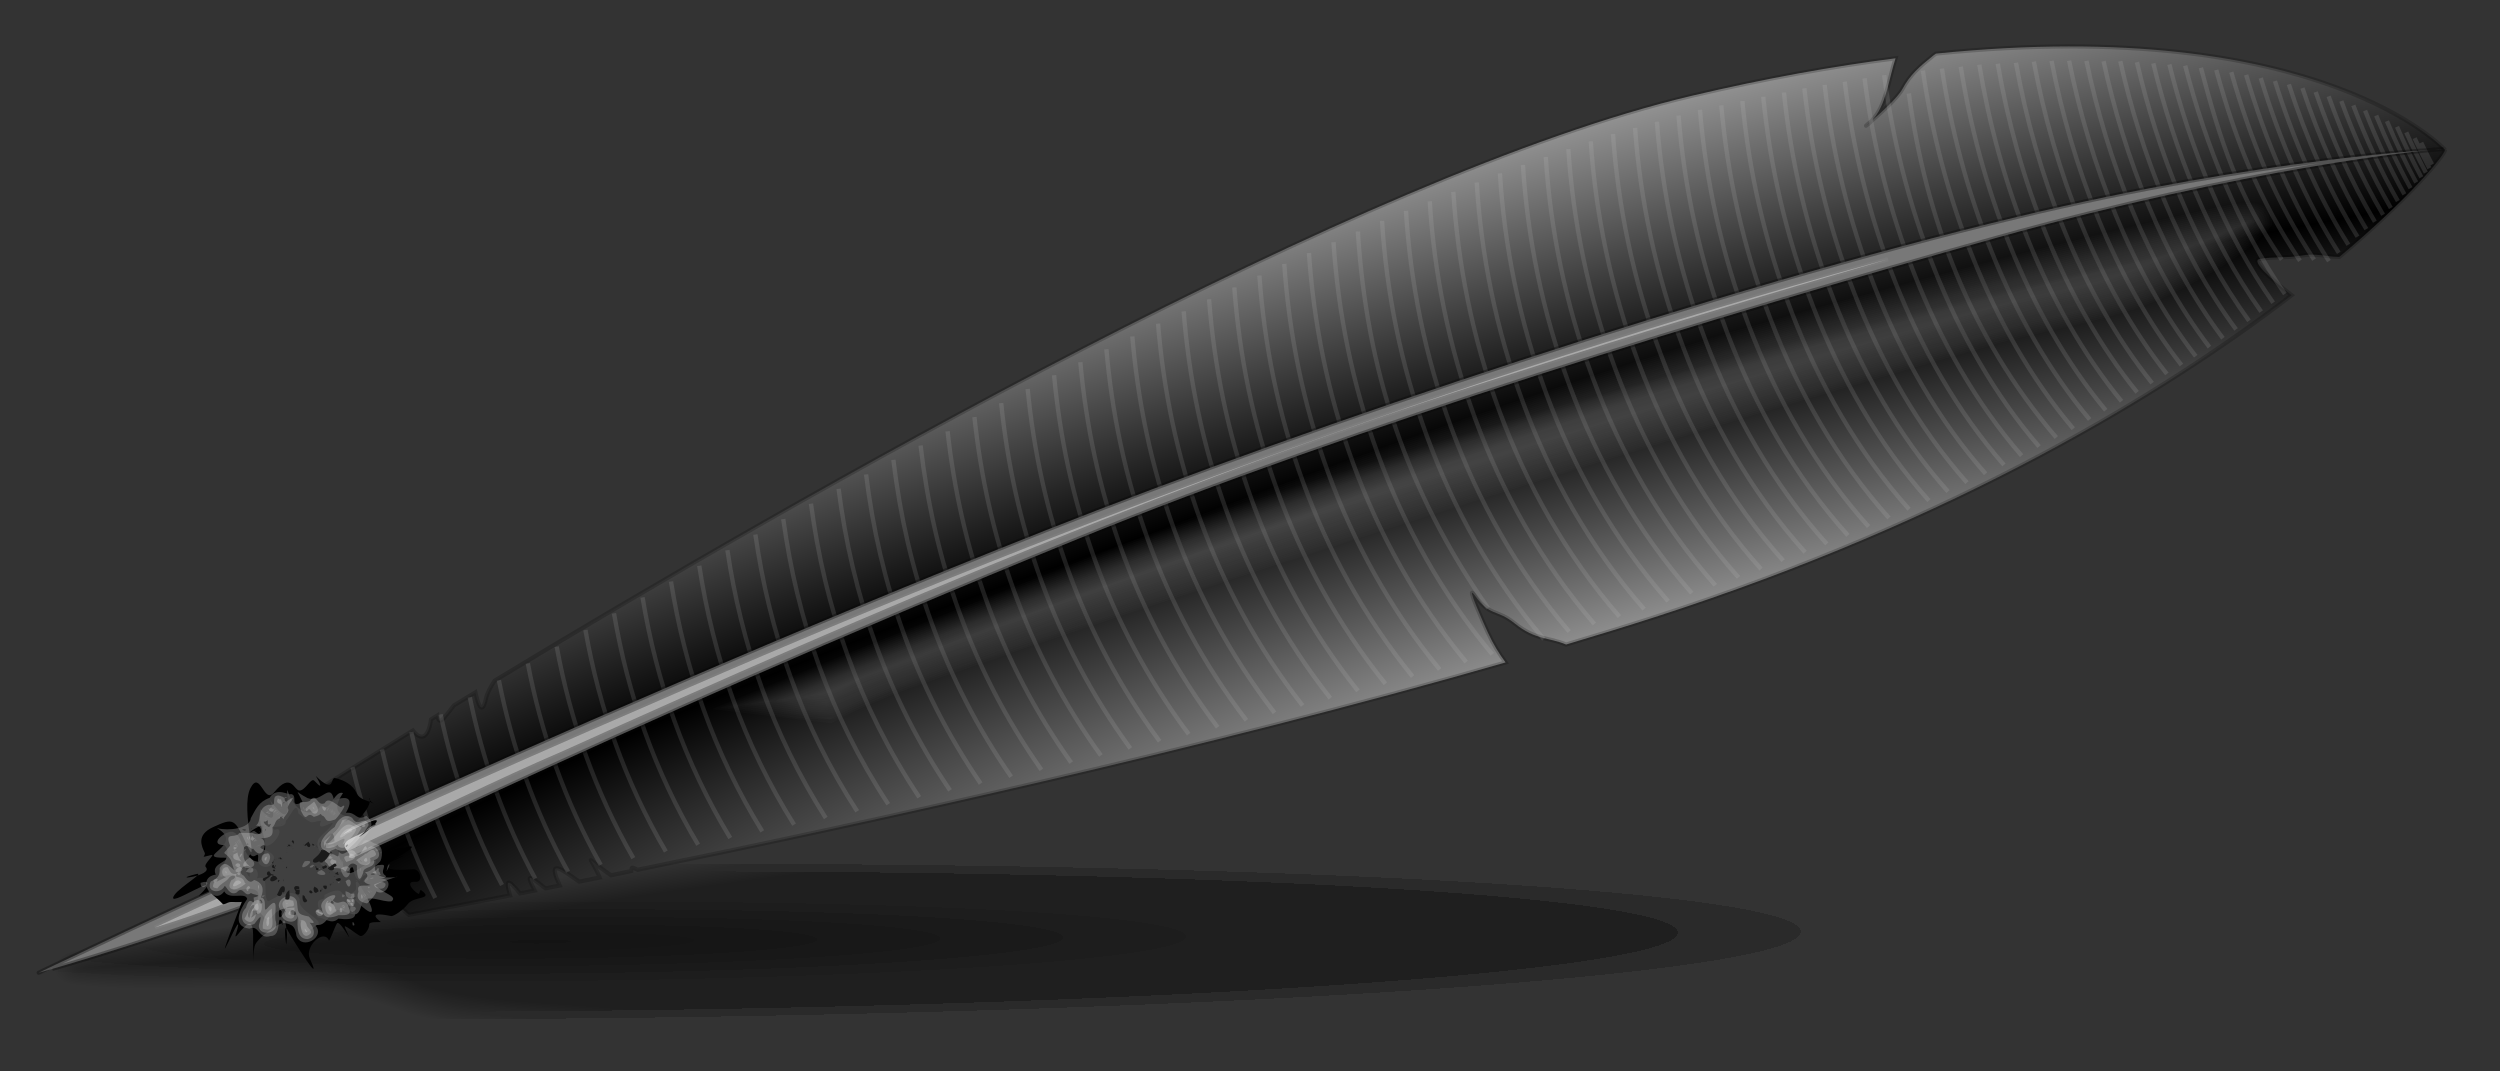 <?xml version="1.0"?>
<svg xmlns:rdf="http://www.w3.org/1999/02/22-rdf-syntax-ns#" xmlns="http://www.w3.org/2000/svg" xmlns:cc="http://web.resource.org/cc/" xmlns:xlink="http://www.w3.org/1999/xlink" xmlns:dc="http://purl.org/dc/elements/1.1/" xmlns:svg="http://www.w3.org/2000/svg" id="svg2" viewBox="0 0 559.96 239.91" version="1.0">
  <rect x="0" y="0" width="559.96" height="239.91" fill="#333333" stroke="none"/>
  <defs id="defs4">
    <radialGradient id="radialGradient37625" gradientUnits="userSpaceOnUse" cy="226.78" cx="195.93" gradientTransform="matrix(1.362 -.017 .002 .13 -71.209 183.25)" r="257.78">
      <stop id="stop37621" offset="0"/>
      <stop id="stop37623" stop-opacity="0" offset="1"/>
    </radialGradient>
    <radialGradient id="radialGradient37664" gradientUnits="userSpaceOnUse" cy="325.51" cx="132.51" gradientTransform="matrix(.244 2.414 -13.19 1.331 4731.5 -538.73)" r="57.111">
      <stop id="stop7938" stop-color="#bebebe" offset="0"/>
      <stop id="stop7944" offset=".5"/>
      <stop id="stop7940" stop-color="#ababab" offset="1"/>
    </radialGradient>
  </defs>
  <g id="g24616" fill-rule="evenodd" fill="url(#radialGradient37625)" transform="matrix(1 0 0 .641 -75.032 76.679)">
    <path id="path24618" opacity=".05" d="m468.05 164.74c-18.52-1.95-37.33-0.27-55.92-1.62-91.19 3.99-180.34 27.17-269.07 47.67-6.81 1.6-13.62 3.18-20.44 4.73 16.2-0.26 33.68-0.18 47.41 9.62 13.3 5.89 28.42 5.57 42.62 7.84 41.74 4.16 83.55 6.52 125.32 9.84 8.81 0.51 17.78 1.13 26.51 1.39-0.16-7.13 8.38-9.81 13.75-6.37 8.2 3.14 16.08 11.16 25.42 8.27 19.76-0.67 39.44-2.45 59.23-2.89 32.82-3.06 65.35-9.3 96.62-19.73 2.77-6.99 9.68-11.99 17.4-11.07 3.49-0.19 6.98-1.03 10.17-2.52-20.29-20.87-49.36-30.07-76.68-37.16-9.01 4.39-21.75 4.51-27.7-4.89-4.75-1.59-9.66-2.5-14.64-3.11zm21.97 16.6c-4.65-2.97-5.38-14.51-1.2-2.72 0.4 0.9 0.8 1.81 1.2 2.72z"/>
    <path id="path24623" opacity=".05" d="m468.1 164.21c-18.48-1.92-37.1-0.27-55.65-1.6-87.48 3.69-172.76 25.2-257.82 44.92-12.17 2.87-24.36 5.69-36.54 8.52 17.35-0.02 36.51-1.21 51.36 9.38 13.39 6.17 28.75 5.75 43.15 8.08 41.04 4.1 82.23 6.42 123.33 9.69 9.57 0.34 20.11 1.71 29.05 1.28-0.31-6.53 7.36-9.53 12.46-6.38 7.78 2.74 14.67 9.87 23.29 8.99 20.6-1.41 41.49-2.7 62.2-3.32 32.78-3.15 65.69-9.26 96.92-19.91 2.76-6.85 9.44-11.86 17.06-10.9 3.43-0.34 9.13-1.09 10.67-3.3-20.48-21.13-49.74-30.33-77.2-37.49-8.67 4.23-21.01 4.71-26.98-4.24-4.39-2.44-10.27-2.91-15.3-3.72zm21.7 16.65c-5.28-4.39-3.98-12.02-0.37-0.85l0.37 0.85z"/>
    <path id="path24628" opacity=".05" d="m468.18 163.68c-18.54-1.91-37.23-0.26-55.77-1.61-87.76 3.73-173.48 25.39-258.86 45.17-13.4 3.15-26.79 6.26-40.19 9.36 18.77 0.25 39.7-2.19 55.83 9.3 13.41 6.2 28.88 5.81 43.33 8.14 41.06 4.1 82.27 6.41 123.39 9.69 9.86 0.62 19.73 1.19 29.6 1.62-0.89-6.09 6.05-9.97 11.07-7.03 8.84 3.04 17.18 11.86 27.07 8.83 19.73-0.66 39.52-2.43 59.33-2.87 32.94-3.21 66.15-9.2 97.34-20.16 2.69-6.69 9.17-11.57 16.61-10.65 4.13-0.23 8.24-1.34 11.95-3.23-20.04-21.45-49.16-30.59-76.67-38.42-5.41 0.08-11.08 4.05-17.05 2.64-5.36-0.25-9.19-4.49-12.65-7.77-4.62-1.48-9.47-2.43-14.33-3.01zm21.41 16.71c-4.6-2.81-4.97-13.87 0 0z"/>
    <path id="path24633" opacity=".05" d="m468.22 163.15c-18.47-1.93-37.09-0.24-55.61-1.61-89.81 3.79-177.61 26.32-265.02 46.57-13.01 3.05-26.02 6.07-39.05 9.03 19.75 0.75 41.93-3.19 59.22 8.57 13.2 6.91 29.04 6.31 43.53 8.72 41.11 4.2 82.39 6.44 123.58 9.77 10.39 0.67 20.78 1.23 31.18 1.73-1.11-5.55 4.8-9.95 9.83-7.34 8.46 2.76 15.89 10.7 25.18 9.5 20.15-1.26 40.65-2.69 60.96-3.18 33.35-3.28 67.19-9.12 98.72-20.47 2.61-6.55 8.81-11.33 16.11-10.45 4.1-0.24 10.09-1.49 12.59-3.89-20.45-22.14-50.4-31.15-78.61-39.23-8.45 4.17-20.64 5.34-26.58-3.57-4.43-2.94-10.72-3.2-16.03-4.15zm21.16 16.76c-3.92-1.2-4.51-12.78 0 0z"/>
    <path id="path24638" opacity=".05" d="m468.3 162.66c-18.44-1.97-37.21-0.28-55.74-1.64-88.3 3.73-174.4 25.52-260.25 45.43-16.1 3.74-32.19 7.59-48.33 11.14 19.73 1.12 41.12-3.13 59.38 6.07 13.6 9.51 31.07 8.5 46.87 11.16 41.38 4.35 83.07 6.54 124.59 9.91 10.45 0.43 21.88 1.77 31.77 1.41-1.21-5.21 4.28-9.63 9.08-7.04 8.53 2.74 16.08 10.86 25.57 9.49 20.53-1.3 41.18-2.61 61.83-3.27 33.17-3.11 66.2-9.42 97.91-20.12 2.43-6.52 8.57-11.68 15.91-10.66 4.84-0.25 9.49-1.71 13.72-4.01-20.66-22.76-51.12-32.08-79.89-40.21-8.23 4.13-20.19 5.39-26.07-3.31-4.12-3.26-11.16-3.32-16.35-4.35zm20.87 16.75c-4.06-1.59-2.65-8.72-0.31-0.7l0.31 0.7z"/>
    <path id="path24643" opacity=".05" d="m468.35 162.13c-18.5-1.96-37.28-0.29-55.84-1.63-86.48 3.6-171.02 24.72-255.09 44.2-19.29 4.5-38.38 9.08-57.706 13.33 18.146 1.14 36.846-1.97 54.606 2.7 10.14 2.52 17.82 10.65 28.69 10.98 48.52 7.46 97.69 8.84 146.54 13.17 12.51 0.85 25.2 1.65 37.64 2.14-1.35-4.52 2.61-9.87 7.5-7.66 9.62 2.86 18.35 12.54 29.01 9.37 20.09-0.71 40.26-2.39 60.38-2.97 33.02-3.17 65.79-9.5 97.28-20.12 2.36-6.5 8.39-11.65 15.64-10.58 4.93-0.32 10.72-1.85 14.31-4.58-20.92-23.07-51.55-32.68-80.8-40.63-8.04 4-19.69 5.34-25.44-3.16-3.7-3.38-9.84-3-14.61-4.31-0.71-0.08-1.41-0.17-2.11-0.25zm20.6 16.8c-3.63-0.65-2.21-7.61-0.28-0.65l0.28 0.65z"/>
    <path id="path24648" opacity=".05" d="m468.42 161.6c-18.56-1.98-37.34-0.28-56.01-1.64-90.67 3.87-179.02 26.68-267.14 47.07-16.27 3.84-32.59 7.55-48.881 11.26 19.531 1.88 40.011-2.18 59.041 3.3 9.5 2.87 17.05 10.34 27.5 10.64 48.53 7.47 97.71 8.85 146.57 13.18 12.75 0.88 25.52 1.57 38.3 2.18-1.48-4.25 1.84-9.94 6.75-7.71 9.07 2.56 17.01 11.48 27.01 9.71 20.1-1.16 40.39-2.62 60.58-3.12 33.83-3.11 67.41-9.53 99.59-20.4 2.24-5.95 7.5-11.32 14.34-10.45 5.63-0.08 11.29-1.94 16.26-4.8-20.03-22.6-49.36-32.47-77.58-40.46-5.84-2.88-11.26 3.17-17.44 2.18-5.46 0.23-10.02-3.53-13.06-7.52-5.1-1.69-10.45-2.78-15.83-3.42zm20.32 16.86c-3.21 0.26-1.8-6.46-0.27-0.62l0.27 0.62z"/>
    <path id="path24653" opacity=".05" d="m468.47 161.07c-18.6-1.95-37.39-0.24-56.01-1.64-89.77 3.84-177.21 26.19-264.38 46.39-17.78 4.49-35.98 7.77-53.567 12.75 21.127 2.56 43.357-2.69 63.817 4.53 8.25 3.86 15.97 9.44 25.51 9.81 48.24 7.33 97.1 8.74 145.64 13.04 12.81 0.66 26.73 2.09 38.85 1.84-1.22-3.67 0.92-9.24 5.6-7.56 9.42 2.54 17.47 11.75 27.78 9.85 20.69-1.2 41.69-2.51 62.47-3.27 33.24-3.19 66.26-9.58 97.9-20.31 2.24-5.81 7.19-11.27 14.03-10.34 6.11-0.17 11.84-2.09 17.03-5.25-20.07-22.89-49.73-33.04-78.25-41.03-6.18-3.05-11.95 3.46-18.51 2.08-5.19 0.02-9.02-4.07-11.96-7.42-5.17-1.74-10.54-2.83-15.95-3.47zm20.06 16.92c-2.73 1.51-1.95-6.62 0 0z"/>
    <path id="path24658" opacity=".05" d="m468.55 160.55c-18.4-1.99-36.99-0.2-55.41-1.66-80.36 3.16-159.15 21.83-237.2 39.82-27.02 6.53-54.06 12.44-80.957 19.05-3.737 1.18 0.78 1.67 2.365 1.71 17.912 1.21 36.132-1.35 53.852 2.05 10.84 1.78 18.52 10.48 29.54 11.43 47.38 7.6 95.45 8.83 143.17 13.14 15.03 1.07 30.06 1.95 45.11 2.6-1.01-3.14-0.46-9.16 4.21-8.03 9.66 2.29 17.59 11.51 28.09 10.12 11.46-1.11 23.25-1.21 34.82-2.25 14.77-0.74 29.49-0.61 44.11-2.98 27.92-3.61 55.53-9.56 82.21-18.61 2.12-5.28 6.36-10.87 12.74-10.22 6.67-0.04 13.18-2.14 18.78-5.68-16.93-19.36-40.95-30.37-65.25-37.53-6.23-1.61-12.66-4.55-18.82-5.11-7.15 3.42-17.45 5.27-22.95-1.9-3.09-4.6-9.96-3.98-14.89-5.47-1.16-0.22-2.34-0.34-3.52-0.48zm19.77 16.93c-2.53 1.33-0.86-3.56 0 0z"/>
    <path id="path24663" opacity=".05" d="m468.6 160.02c-17.7-2.12-35.59 0.02-53.31-1.73-47.64 1.48-94.84 9.11-141.54 18.27-57.64 11.44-114.6 25.99-171.94 38.84-3.136 0.83-6.892 0.95-9.256 3.39 0.721 0.98 2.733 0.92 3.969 1.13 12.067 0.79 24.177 0.13 36.257 0.42 7.62 0.17 15.37 0.36 22.64 2.91 4.74 1.17 8.69 4.08 12.94 6.32 4.6 2.22 9.53 3.74 14.62 4.28 43.29 6.89 87.18 8.05 130.77 12.05 18.62 1.38 37.26 2.55 55.91 3.36-0.34-2.45-1.19-5.65 0.73-7.6 2.31-1.49 5.19 0.31 7.44 1.19 6.56 3.12 12.71 7.7 20.07 8.69 1.87 0.36 3.63-0.43 5.35-0.68 18.36-0.27 36.63-2.73 55-2.46 35.5-2.98 70.82-9.56 104.59-21.06 1.97-3.93 4.26-8.76 9-9.73 4.61-0.61 9.4-0.38 13.82-2.09 3.18-0.96 6.26-2.61 9.15-4.36-8.09-8.94-17.62-16.83-28.19-22.74-17.44-9.89-36.91-15.25-56.01-20.9-5.63 2.34-12.11 4.85-18.17 2.45-2.89-1.14-5.12-3.5-6.72-6.12-5.53-1.95-11.31-3.13-17.12-3.83zm19.51 16.99c-2.12 1.28-0.52-1.38 0 0z"/>
    <path id="path24668" opacity=".05" d="m468.67 159.52c-17.71-2.13-35.6 0.02-53.34-1.73-39.04 1.15-77.83 6.57-116.23 13.43-67.91 12.21-134.7 29.72-202.02 44.69-1.758 0.53-3.941 1.13-5.002 2.68-0.106 1.52 2.156 1.39 3.202 1.7 10.53 0.96 21.14 0.31 31.7 0.5 7.85 0.16 15.83-0.1 23.53 1.61 5.25 1.25 10.4 3.06 14.86 6.16 5.36 3.1 11.37 5.09 17.53 5.79 43.3 6.89 87.21 8.05 130.81 12.05 18.84 1.4 37.69 2.58 56.57 3.39-0.27-2.48-1.44-5.67 0.46-7.73 2.42-1.3 5.1 0.61 7.33 1.51 6.55 3.17 12.79 7.74 20.21 8.5 1.77 0.32 3.43-0.44 5.06-0.72 18.33-0.22 36.58-2.72 54.92-2.45 35.63-2.97 71.07-9.57 104.95-21.09 1.99-4.06 4.42-9.24 9.46-9.82 5.28-0.34 10.74-0.62 15.61-2.86 2.55-1.04 4.98-2.36 7.33-3.82-11.65-13.31-26.56-23.57-42.9-30.3-13.65-5.82-27.98-9.82-42.17-14.07-5.26 2.28-11.15 4.57-16.97 2.92-3.32-1.03-5.77-3.68-7.62-6.48-5.59-1.94-11.41-3.16-17.28-3.86z"/>
    <path id="path24673" opacity=".05" d="m468.72 158.99c-18.43-2.02-37.05-0.21-55.51-1.68-74.39 2.9-147.53 19.11-219.85 35.75-32.79 7.71-65.49 15.32-98.201 22.89-1.926 0.23-5.44 3.07-2.355 4.33 13.736 2.24 27.836 0.42 41.706 1.14 11.64-0.26 23.51 2.34 33.15 8.99 12.3 5.84 26.62 5.65 39.94 7.83 39.74 4.38 79.7 6.22 119.52 9.65 14.59 1.01 29.19 1.82 43.8 2.47-0.18-2.35-2.33-8.13 1.67-8.22 9.92 2.37 18.29 11.96 29.16 10.16 16.32-0.99 32.88-2.25 49.31-2.83 21.02-0.29 41.9-3.96 62.56-7.82 16.9-3.57 34.04-7.66 50.11-13.7 2.02-5.22 6.08-10.71 12.48-9.69 7.3-0.14 14.16-2.95 20.24-6.82-17.07-20.18-41.51-31.82-66.48-39.21-6.56-1.92-13.17-4.27-19.75-5.71-6.83 3.24-16.59 5.96-22.05-1.07-2.84-4.82-9.6-4.19-14.42-5.72-1.67-0.3-3.34-0.56-5.03-0.74z"/>
    <path id="path24678" opacity=".05" d="m468.8 158.47c-18.68-2-37.54-0.34-56.24-1.65-89.02 3.69-175.78 25.74-262.18 45.76-18.9 4.78-38.23 8.3-56.924 13.56-3.514 0.75-2.807 5.34 0.729 5.04 19.985 2.47 40.705-2.05 60.315 3.43 9.24 2.96 16.77 10.03 26.95 10.58 48.94 7.64 98.55 9.01 147.83 13.38 14.08 0.96 28.18 1.75 42.28 2.33-0.29-2.21-2.66-9.65 2.15-7.99 9.88 3.39 19.11 12.73 30.22 9.52 19.81-0.76 39.7-2.42 59.49-2.9 34.15-3.22 68.08-9.78 100.55-20.88 2.04-5.14 5.8-10.95 12.26-9.88 7.66-0.12 14.68-3.11 21.02-7.21-17.96-21.6-44.57-33.51-71.15-41.08-6.9-1.2-14.01-6.85-20.69-2.63-6.53 3.01-15.47 1.75-18.67-5.33-5.75-2.03-11.84-3.34-17.94-4.05z"/>
    <path id="path24683" opacity=".05" d="m468.85 157.94c-18.69-2-37.55-0.28-56.3-1.66-89.34 3.73-176.48 25.91-263.26 46.01-18.41 4.54-37.11 8.25-55.399 13.06-3.333 0.45-4.92 5.39-0.971 6.05 19.33 2.91 39.47-1.34 58.58 2.93 10.61 2.22 18.65 10.84 29.87 11.39 48.96 7.64 98.59 9.01 147.89 13.39 14.29 0.96 28.6 1.77 42.92 2.36 0.17-2.27-2.3-6.8-0.03-8.29 10.41 2.26 19.57 13.14 30.99 9.77 20.12-0.62 40.22-2.42 60.33-2.91 34.28-3.2 68.28-9.82 100.87-20.95 2-4.98 5.58-10.94 11.93-9.78 7.87-0.13 15.28-3.38 21.81-7.63-18.15-21.94-44.83-34.06-71.81-41.68-5.76-1.12-11.77-4.96-17.42-4.04-6.83 3.56-17.34 4.94-21.4-3.3-5.44-2.98-12.38-3.77-18.6-4.72z"/>
    <path id="path24688" opacity=".05" d="m468.93 157.41c-18.72-2.01-37.69-0.27-56.39-1.67-90.71 3.84-179.16 26.55-267.26 46.97-17.19 4.24-34.53 7.58-51.634 12.16-3.839 0.56-5.243 6.29-0.867 7.05 19.901 3.03 40.611-1.65 60.261 3.35 9.81 2.79 17.62 10.4 28.22 10.97 48.98 7.65 98.63 9.03 147.95 13.4 14.52 0.99 29.05 1.69 43.61 2.4 0.2-2.2-2.25-6.82-0.34-8.3 10.5 3.03 19.99 13.18 31.67 9.74 19.78-0.75 39.59-2.43 59.36-2.9 34.4-3.25 68.5-9.86 101.21-21.06 1.94-4.9 5.38-10.8 11.57-9.7 8.21-0.07 15.84-3.63 22.63-8.01-17.16-20.77-41.84-33.22-67.36-40.74-7.29-1.96-14.71-5.19-21.97-6.01-6.57 3.33-16.77 5.84-21.26-1.99-4.63-4.09-12.12-4.2-18.19-5.51l-0.99-0.12-0.22-0.03z"/>
    <path id="path24693" opacity=".05" d="m468.98 156.88c-18.74-1.99-37.69-0.31-56.46-1.65-87.61 3.61-173.13 25.08-258.24 44.82-20.22 5-40.78 9.05-60.851 14.38-4.329 0.69-5.586 7.16-0.791 8 19.402 3 39.802-1.38 59.022 3.01 10.31 2.43 18.27 10.63 29.21 11.27 48.77 7.66 98.2 8.97 147.33 13.36 15.07 1.04 30.14 1.86 45.23 2.5 0.26-2.17-2.37-7.13-0.38-8.21 10.08 3.54 19.77 13.01 31.25 9.62 19.49-0.64 38.81-2.44 58.27-2.8 34.8-3.16 69.44-9.91 102.53-21.22 1.98-4.68 5.02-10.8 11.2-9.6 8.52-0.11 16.4-3.85 23.42-8.43-17.26-21.07-42.23-33.82-68-41.34-7.37-1.91-14.96-5.55-22.35-6-6.37 3.21-16.21 5.76-20.61-1.83-3.57-3.94-10.26-3.79-15.3-5.24-1.49-0.27-2.98-0.48-4.48-0.64z"/>
    <path id="path24698" opacity=".05" d="m469.05 156.39c-18.81-2.06-37.73-0.3-56.55-1.7-91.44 3.85-180.57 26.9-269.42 47.43-16.57 4.15-33.49 7.29-49.896 11.83-4.786 0.85-5.923 8.07-0.686 9 19.502 2.99 39.682-1.39 59.022 3.01 10.06 2.22 17.67 10.3 28.26 11.08 49.43 7.87 99.58 9.2 149.37 13.63 14.96 1.03 29.94 1.82 44.92 2.47 0.27-2.1-2.3-7.2-0.61-8.12 9.97 3.96 19.57 12.73 30.92 9.5 19.43-0.68 38.84-2.46 58.24-2.83 34.96-3.13 69.64-9.96 102.86-21.3 1.93-4.54 4.83-10.69 10.87-9.52 8.82-0.05 16.91-4.14 24.2-8.78-17.16-21.11-41.94-34.12-67.73-41.71-7.76-2.06-15.7-5.66-23.42-6.38-6.33 3.33-16.61 5.87-20.59-2.14-5.14-3.83-13.37-4.32-19.76-5.47z"/>
    <path id="path24703" opacity=".05" d="m469.1 155.86c-18.81-2.04-37.82-0.33-56.62-1.68-89.83 3.73-177.38 26.08-264.65 46.3-18.25 4.55-36.75 8.05-54.859 13-4.904 0.89-6.481 8.39-1.095 9.82 16.994 2.82 34.524 0.01 51.624 1.74 9.06 0.42 16.83 4.64 24.5 9.02 14.1 5.71 29.77 5.62 44.66 7.92 41.17 4.07 82.49 6.44 123.73 9.7 12.77 0.81 25.55 1.49 38.33 2 0.49-1.7-2.84-8.24-0.41-7.77 9.45 4.17 19.12 12.27 30.11 9.15 19.78-0.79 39.45-2.41 59.24-2.91 34.71-3.27 69.2-9.99 102.2-21.35 1.96-4.36 4.51-10.62 10.51-9.39 9.14-0.08 17.46-4.37 24.98-9.2-16.8-20.8-40.95-34.05-66.3-41.65-8.47-2.4-17.2-6.15-25.7-7.1-5.93 2.83-15.18 6-19.56-1.02-3.49-4.64-10.69-4.4-16.11-5.93-1.52-0.27-3.05-0.49-4.58-0.65z"/>
    <path id="path24708" opacity=".05" d="m469.18 155.33c-18.88-2.06-37.85-0.28-56.71-1.68-87.71 3.63-173.32 25.08-258.56 44.86-20.33 5.06-41.02 9.07-61.183 14.49-5.317 1.09-6.936 9.28-1.018 10.78 15.501 2.74 31.431 0.36 47.151 1.48 10.08-0.13 19.66 3.53 28.02 8.85 13.99 6.17 29.79 5.92 44.71 8.29 41.17 4.16 82.51 6.45 123.76 9.75 13.34 0.9 26.62 1.47 39.98 2.1 0.6-1.68-3.38-9.28 0.2-7.24 8.97 4.42 18.6 11.59 29.1 8.56 19.39-0.68 38.74-2.46 58.05-2.82 35.2-3.18 70.16-10.05 103.55-21.52 2.06-4.21 4.22-10.56 10.19-9.31 9.45-0.06 17.98-4.63 25.77-9.59-16.35-20.21-39.44-33.69-64.08-41.32-9.52-2.79-19.2-6.86-28.79-8.12-5.99 3-15.78 6.15-19.61-1.6-5.15-4.26-13.88-4.75-20.53-5.96z"/>
    <path id="path24713" opacity=".05" d="m469.22 154.8c-18.85-2.01-37.88-0.34-56.77-1.66-86.09 3.51-170.17 24.31-253.78 43.7-21.99 5.45-44.32 9.86-66.156 15.68-5.836 1.27-7.264 10.18-0.945 11.77 15.861 2.82 32.231 0.26 48.241 1.55 9.75-0.02 18.8 3.67 26.88 8.75 14.02 6.22 29.89 5.96 44.85 8.34 40.12 4.07 80.32 6.26 120.5 9.51 14.63 0.98 29.28 1.7 43.93 2.38-0.86-4.18-2.9-10.19 2.74-5.6 7.82 4.31 16.74 9.56 25.97 6.87 19.7-0.76 39.31-2.41 59.04-2.89 34.96-3.3 69.66-10.06 102.86-21.53 2.05-3.94 4-10.52 9.85-9.21 9.74-0.08 18.55-4.87 26.56-10.01-16.3-20.26-39.14-33.88-63.76-41.63-9.91-2.96-20.03-7.07-29.96-8.51-5.74 2.93-15.4 6.25-19.11-1.3-5.04-4.41-13.1-4.71-19.73-6.06l-0.99-0.12-0.22-0.03z"/>
  </g>
  <g id="g37627" transform="matrix(.985 -.174 .174 .985 -122.98 25.488)">
    <path id="path2761" d="m658.84 124.59s-21.81-34.706-108.52-41.06c-0.2 0.101-0.38 0.17-0.58 0.279-3.81 2.083-5.98 3.446-8.17 6.194-1.46 1.834-5.78 4.496-8.04 5.837 3.74-2.699 5.23-8.146 7.7-12.852-13.86-0.662-29.24-0.643-46.32 0.327-75.96 4.317-212.83 53.665-286.85 82.345-1.14 1.25-2.14 2.48-2.61 3.61-1.52 3.72-1.95 0.99-2.08-1.78-1.74 0.68-3.59 1.39-5.25 2.04-0.84 0.82-1.75 1.57-2.62 2.33-1.1 0.97-1.46 0.5-1.42-0.76-0.57 0.23-0.99 0.41-1.55 0.63-1.24 3.8-2.94 4.58-4.43 1.73-19.06 7.56-30.99 12.56-30.99 12.56l22.93 27.93s9.22-0.09 23.06-0.34c-0.32-3-0.22-4.51 2.28-0.05 1.32-0.02 1.93-0.03 3.34-0.06-1.01-3.46-1.27-4.34 2.47-0.06 1.02-0.02 2.18-0.05 3.25-0.07-0.06-0.24-0.08-0.41-0.15-0.67-1.69-6.5 2.24-1.62 4.61 0.57 1.59-0.03 2.98-0.07 4.65-0.11-0.36-1.96-1.4-4.34-1.24-4.16 0.59 0.68 2.08 2.42 3.84 4.1 1.47-0.04 3.09-0.1 4.62-0.14 0.1-0.49 0.24-0.83 0.57-0.63 0.31 0.18 0.61 0.4 0.9 0.6 50.9-1.36 130.44-4.55 199.46-11.91-1.07-2.17-2-4.45-2.77-7.41-0.49-1.9-3.03-11.9-1.43-8.61 2.66 5.49 4.21 3.74 7.74 7.77 3.97 4.55 6.92 4.34 10.51 6.66 7.02-0.82 13.95-1.66 20.64-2.59 70.42-9.74 121.26-29.69 152.96-46.18-3.82-4.23-7.8-9.21-5.63-9.23 3.08-0.03 6.12 0.9 9.2 0.87 3.53-0.03 5.48 1.25 8.44 1.78 18.12-10.48 27.26-18.45 27.48-19.49zm-125.36-28.704c-0.28 0.195-0.56 0.383-0.86 0.547-1.15 0.624-0.38 0.186 0.86-0.547z" stroke-opacity=".198" fill-rule="evenodd" stroke="#000" stroke-width=".937px" fill="url(#radialGradient37664)"/>
    <path id="path6827" d="m158.9 184.78c0.02 0.18 0.03 0.36 0.04 0.54m7.2-3.33c0.31 4.65 0.83 9.25 1.56 13.82m5.66-16.57c0.56 9.73 2.03 19.27 4.54 28.73m2.64-31.51c0.6 11.81 2.51 23.36 5.97 34.81m1.19-37.56c0.54 12.7 2.59 25.12 6.44 37.43m0.7-40.15c0.47 13.59 2.65 26.87 6.9 40.02m0.2-42.67c0.4 14.45 2.71 28.57 7.37 42.55m-0.29-45.16c0.31 15.25 2.75 30.16 7.8 44.93m-0.76-47.51c0.23 16.04 2.78 31.73 8.23 47.26m-1.21-49.83c0.13 16.84 2.79 33.31 8.66 49.62m-1.68-52.18c0.02 17.62 2.79 34.89 9.11 51.98m-2.16-54.53c-0.1 18.4 2.78 36.45 9.54 54.29m-2.62-56.7c-0.21 19.12 2.78 37.91 9.96 56.47m-3.07-58.86c-0.33 19.83 2.76 39.37 10.39 58.64m-3.54-61.02c-0.46 20.53 2.74 40.81 10.82 60.79m-4.01-63.13c-0.58 21.22 2.71 42.24 11.26 62.9m-4.48-65.26c-0.71 21.9 2.67 43.65 11.67 64.99m-4.92-67.31c-0.86 22.53 2.6 44.98 12.05 66.97m-5.34-69.28c-1 23.16 2.54 46.33 12.44 68.95m-5.77-71.15c-1.14 23.74 2.48 47.6 12.83 70.83m-6.21-72.94c-1.26 24.29 2.44 48.82 13.23 72.62m-6.64-74.77c-1.4 24.86 2.38 50.07 13.63 74.46m-7.07-76.56c-1.54 25.39 2.31 51.27 14.01 76.22m-7.5-78.31c-1.68 25.88 2.23 52.41 14.35 77.88m-7.88-79.97c-1.82 26.38 2.15 53.56 14.7 79.55m-8.26-81.59c-1.97 26.85 2.05 54.68 15.04 81.18m-8.65-83.25c-2.12 27.32 1.96 55.81 15.38 82.82m-9.02-84.84c-2.27 27.76 1.85 56.92 15.71 84.4m-9.41-86.24c-2.39 28.16 1.79 57.93 16.07 85.85m-9.82-87.69c-2.51 28.55 1.73 58.94 16.42 87.27m-10.2-89.09c-2.64 28.88 1.64 59.84 16.7 88.54m-10.53-90.36c-2.76 29.22 1.56 60.77 17 89.84m-10.87-91.55c-2.87 29.52 1.49 61.62 17.28 91.02m-11.21-92.7c-2.97 29.8 1.43 62.46 17.58 92.16m-11.55-93.78c-3.07 30.07 1.37 63.27 17.88 93.28m-11.89-94.92c-3.18 30.34 1.31 64.1 18.17 94.39m-12.23-95.99c-3.28 30.6 1.25 64.91 18.47 95.48m-12.6-96.92c-3.34 30.78 1.24 65.57 18.75 96.33m-12.92-97.77c-3.4 30.94 1.2 66.16 18.97 97.08m-13.18-98.48c-3.47 31.07 0.56 58.86 14.05 88.13m-8.31-89.535c-3.54 31.225 1.13 67.315 19.38 98.525m-13.71-99.81c-3.57 31.33 1.14 67.82 19.61 99.14m-13.99-100.32c-3.59 31.418 1.16 68.258 19.84 99.638m-14.27-100.78c-3.6 31.505 1.2 68.695 20.08 100.12m-14.56-101.29c-3.62 31.588 1.22 69.128 20.3 100.61m-14.83-101.72c-3.63 31.622 1.24 69.432 20.44 100.91m-15.04-101.86c-3.6 31.602 1.31 69.592 20.56 101m-15.21-101.87c-3.56 31.584 1.39 69.734 20.71 101.05m-15.42-101.91c-3.51 31.553 1.49 69.853 20.84 101.08m-15.6-101.91c-3.45 31.484 1.57 69.864 20.9 100.95m-15.71-101.71c-3.39 31.379 1.65 69.769 20.91 100.7m-15.81-101.19c-3.26 31.242 1.83 69.522 20.97 100.2m-15.91-100.7c-3.15 31.105 1.99 69.265 21.02 99.705m-16.01-100.22c-3.04 30.955 2.13 68.965 21 99.155m-16.05-99.596c-2.91 30.756 2.28 68.556 20.94 98.466m-16.07-98.611c-2.72 30.521 2.51 67.961 20.91 97.501m-16.09-97.643c-2.54 30.283 2.73 67.343 20.87 96.513m-16.1-96.638c-2.36 30.038 2.95 66.708 20.8 95.498m-16.07-95.63c-2.19 29.75 3.12 65.97 20.64 94.38m-15.97-94.516c-2.02 29.466 3.3 65.256 20.49 93.286m-15.89-93.239c-1.82 29.159 3.51 64.409 20.35 92.009m-15.79-91.942c-1.64 28.832 3.71 63.542 20.18 90.712m-15.68-90.675c-1.45 28.475 3.88 62.575 19.93 89.315m-15.48-89.244c-1.27 28.114 4.04 61.624 19.69 87.924m-14.97-82.93c-1.08 27.73 3.89 55.78 19.12 81.61m-15.12-86.111c-0.88 27.321 4.41 59.481 19.21 84.821m-14.94-84.512c-0.68 26.872 4.58 58.292 18.91 83.122m-14.68-82.806c-0.5 26.406 4.72 57.076 18.58 81.396m-14.42-81.11c-0.32 25.96 4.85 55.91 18.27 79.74m-14.16-79.241c-0.14 25.451 5 54.591 17.94 77.871m-13.89-77.38c0.04 24.91 5.11 53.21 17.56 75.94m-13.57-75.492c0.21 24.372 5.21 51.852 17.17 74.042m-13.23-73.524c0.36 23.824 5.29 50.484 16.79 72.134m-12.92-71.493c0.53 23.243 5.39 49.043 16.41 70.103m-12.59-69.379c0.69 22.599 5.46 47.469 15.97 67.909m-12.21-67.164c0.83 21.954 5.51 45.904 15.53 65.734m-11.84-65.101c0.96 21.321 5.54 44.421 15.08 63.661m-11.45-62.784c1.1 20.634 5.57 42.794 14.64 61.384m-11.07-60.486c1.22 19.866 5.57 41.026 14.11 58.936m-10.61-58.072c1.32 19.122 5.54 39.332 13.6 56.572m-10.16-55.691c1.41 18.371 5.49 37.651 13.08 54.221m-9.7-53.136c1.5 17.566 3.24 29.596 10.35 45.446m-7.05-44.364c1.58 16.754 4.37 30.184 11.03 45.324m-7.8-44.268c1.64 15.968 4.73 30.138 10.95 44.568m-7.78-43.38c1.69 15.14 5.21 30.58 11 44.29m-7.9-43.03c1.72 14.24 5.06 28.67 10.4 41.58m-7.39-40.36c1.73 13.34 4.9 26.79 9.81 38.94m-6.87-37.67c1.73 12.43 4.71 24.9 9.2 36.26m-6.35-34.91c1.72 11.52 4.52 23.02 8.6 33.58m-5.83-32.2c1.69 10.6 4.3 21.14 7.99 30.9m-5.3-29.44c1.64 9.69 4.07 19.28 7.39 28.23m-4.78-26.69c1.57 8.75 3.8 17.38 6.75 25.5m-4.28-24.08c1.49 7.82 3.5 15.52 6.1 22.81m-3.7-21.21c1.38 6.84 3.17 13.57 5.4 20m-3.15-18.47c1.27 5.92 2.84 11.74 4.75 17.34m-2.59-15.69c1.12 4.99 2.47 9.9 4.06 14.65m-2.06-13.01c0.97 4.1 2.11 8.15 3.4 12.08m-1.58-10.49c0.81 3.26 1.73 6.48 2.75 9.63m-1.13-8.02c0.64 2.42 1.33 4.82 2.08 7.18m-0.81-5.94c0.48 1.76 0.99 3.51 1.54 5.24" stroke-opacity=".147" stroke="#c9c9c9" stroke-width=".97" fill="none"/>
    <path id="path2763" d="m658.48 124.37s-39.41-5.17-96.53-1.68c-68.93 4.21-162.36 18.14-226.68 31.31-117.62 24.08-239.12 58.3-239.12 58.3-0.004 0 17.25-1.55 45.64-6.21 17.7-2.9 83.8-23.88 200.56-48.99 65.03-13.98 150.96-24.43 214.37-30.61 57.15-5.57 98.67-2.78 101.76-2.12z" stroke-opacity=".328" fill-rule="evenodd" stroke="#040404" stroke-width=".937px" fill="#787878"/>
    <path id="path18702" opacity=".364" d="m528.25 127.31c-96.5 9.17-192.12 26.58-286.31 49.53-39.62 9.39-79.05 19.51-118.38 30.01 33.04-4.06 64.55-15.42 96.85-23.02 74.35-18.95 149.22-36.56 225.4-46.4 28.59-3.95 57.23-7.33 85.95-10.42l-3.51 0.3z" stroke-opacity=".237" fill-rule="evenodd" stroke="#b0b0b0" stroke-width=".937px" fill="#fff"/>
    <path id="path2765" d="m176.77 188.3c-1.02-1.23-3.04-1.33-3.56-3.34-0.47-1.81-2.17-3.25-4.13-4.04-1.05-0.42-0.61 3.74-4.16-1.2 0 0 1.73 4.41-0.51 0.99-0.6-0.92-2.29 1.78-3.64 1.58-1.24-0.18-1.09-4.58-5.71-0.57-2.71 2.36-2.14-5.69-5.04-1.85-3.16 4.18-1.1 19.48-3.04 12.2-1.65-6.19-1.77-6.37-6.71-5.08-4.11 1.07-3.24 3.82-2.85 5.29 0.23 0.9-1.63 1 1.36 0.79 1.12-0.08-2.16 1.7-1.68 2.42 1.52 2.31-9.09 1.67-2.38 1.19 2.29-0.16-4.08 2.23-5.57 3.73-3.36 3.38 13.26-4.37 5.3 1.18-0.17 0.12 7.76-2.02 2.52-0.66-0.32 0.08 1.2 1.5 2.42 3.35 0.21 0.33 1-0.07 1.51-0.1 0.62-0.05 2.14 0.45 2.8 0.4-13.38 22.4 2.31-2.66-2.73 7.26-0.2 1.13 4.96-5.55 3.95 0.39-1.83 10.72-1.03 4.63-0.1 2.59 0.87-1.93 8.5-5.11 6.79-3.48-0.08 0.08 1.21-3.28 0.84 1.77-0.05 0.8-0.35 1.61-0.52 2.42-0.28 1.24 0.09-5.57 0.81-2.78 0.26 0.99 5.79 14.85 3.75 6.99-0.74-2.84 4.17-6.11 4.92-3.27 0.09 0.38 2.21-3.47 2.54-3.5 1.02-0.11 3.01 7.1 1.5 1.31-0.29-1.11 1.95 1.58 2.93 2.37 0.73 0.59 2.47-1.2 2.53-2.08 0.05-0.68 1.8-0.21 2.66-0.12 0.1 0.01-3.38-3.27 2.45-0.93 0.65 0.26 3.15-0.99 4.12-1.92 1.83-1.74 6.11 0.12 3.55-2.63-0.19-0.2-0.39 0.48-0.59 0.72-0.27 0.34-3.26-3.51-0.33-2.76 1.86 0.48 1.54-2.7 0.03-2.85-14.47-1.44 4.01-4.74-3.42-2.81-5.24 1.37 8.28-2.76 2.46-2.34-0.65 0.04-1.29-0.24-1.94-0.07-1.22 0.32-2.54 0.53-3.74 0.41-0.26-0.03 1.45-1.23-1.65-0.43-0.12 0.03 0.05-0.29-0.07-0.26-4.13 1.07-6.19 3.44-4.32 1.12 0.31-0.38-1.3-0.5-1-0.88 0.85-1.04-2.73-2.98 1.62-4.12 6.72-1.74 7.1-3.4 2.53-0.65-5.26 3.16 9.41-4.16 0.3-1.79-8.64 2.25-4.18 1.99 0.82-2.77 3.24-3.09-0.08-3.83 2.38-1.19z" fill-rule="evenodd"/>
    <path id="path14762" opacity=".28" d="m175.72 201.11c0.44-0.26 1.84-3.5-0.41-4.19-2.84-2.29-1.77-0.33-4.49 0.26 1.41-1.89 6.47-3.6 3.69-6.71-2.55 0.89-1.93-1.3-4.39-1.47 2.15-2.5 1.51-3.91-2.13-3.19-0.06-4.4-2.86 0.14-5.72-1.52-2.72-2.07-2.13-2.73-1.28 0.66-3.44 1.03-0.49-1.77-2.33-2.24-0.17 0.49-2.77-2.3-4.77 0.02-2.63 0.44-3.54 2.04-4.94 3.74-0.58 2.3-5.47 2-7.84 0.9 5.92 4.94-7.15 5.63 0.96 6.89-0.16 1.05-3.74 0.77-3.05 3.31-4.73-0.14-1.81 7.01 1.21 4.02 0.78 2.23 4.66 0.84 4.77 2.57-2.03 2.05-4.56 5.42-0.67 6.63 2.37-0.64 1.56 2.89 4.39 2.44 2.67 0.62 2.06-5.37 3.24-2.42 2.08 0.73 2.53 1.17 2.47 3.42 0.72 3.56 6.43 1.27 4.58-1.51 3.18-0.48-3.8-3.94-2.43-6.47-0.95-3.39-5.8-1.04-7.1-0.74-1.04-1.66 1.69-6.02-1.56-5.5 1.37-1.9-1.12-3.92-1.53-0.57-1.43-1.95 0.64-4.78 1.02-5.02 0.75 1.64 2.26-1.06 1.46 1.66-0.13 1.9 3.2 2.81 3.66-0.21-0.33-1.78-4.27-2.44-1.81-2.98 1.71 1.55 5.99-3.39 3.02-2.92-1.37-1.62 2.62 0.63 2.82-1.57 1.04-0.47 3.26-4.48 3.07-1.1 3.1 3.5 2.21 2.23 4.69 2.5-2.01 3.13 4.6-0.67 1.77 1.73-1.95 1.64-4.19 1.83-3.26 4.86 1.65 1.38-1.82 2.5 0.55 3.6 1.03 1.64 3.74 2.31 5.06 1.94 2.12-2.25 0.25 1.63 2.14 2.64 0.11-0.81 3.89-2.51 5.14-3.46zm-5.66 2.92l-0.15 0.07 0.15-0.07zm6.76-0.56c0.5-1.8 1.7-2.02 0 0zm-2.83-0.59c-0.67-0.12 0.36-0.83 0 0zm-0.37-0.03c-0.91 0.01-2.13 0.22 0 0zm1.47 5.78h0.26-0.26zm-0.43-0.05c0.08 0.03 0.37 0.03 0 0zm-2.2-4.01c-2.81 1.69 0.3-1.96 0 0zm-1.82 0.6c0.06-0.21 0.42 0.45 0 0zm-0.5-0.32c-1.1-0.86-0.11 1.16-1.15 1.78-4.74 2.35-0.45-2.34-6.81-0.35-0.01 1.9-2.1-0.41-1.79 2.79-0.75 0.88-0.87-0.03-0.54 1.91 1.23 0.09 2.63 2.32 4.48 1.07 3.81 1.16 4.46 0.23 3.61-2.37 1.04-0.53 0.6-2.04-0.64-1.35 0.01-0.48 2.83-0.77 1.4 0.16 4.4 6.31 4.07 2.93 1.44-3.64zm-0.15-0.45c-1.01-0.68 0.51 0.87 0 0zm-3.49-9.58c-5.17 1.5 0.79-4.86 0 0zm2.61 12.3c-0.35 0.16 0.16-0.44 0 0zm-0.88-2.29c0.06 0.11 0.08-0.17 0 0zm0.62 2.52c-0.25 0.16 0.12-0.29 0 0zm-0.01 0.1c-0.1 0.55-0.5-0.14 0 0zm-4.48-11.27c-3.37-1.27 0.47-3.32 0 0zm2.8 12c-0.15-0.05 0.06-0.12 0 0zm-0.06 0.01c-0.1 0.06 0.02-0.17 0 0zm-7.02-25.13c-0.19 0.21 0.2-0.1 0 0zm-4.78 5.95c0.21-0.15 0.31 0.49 0 0zm-3.91-0.14c-0.8 2.31-1.29 1.46-2.23 0.51-3.2 0.94 3.09-1.86 2.23-0.51zm-1.14 0.84c0.2 0.19 0.23-0.2 0 0zm-0.82-0.3c-0.39-0.02 0.25 0.21 0 0zm-0.76-0.67c-0.08-0.14 0.44 0.01 0 0zm4.57 18.92c-4.47 6.44 0.47-6.81 0 0zm-6.18-18.67c-1.46-0.77 1.39-0.05 0 0zm4.08 18.67c0.02 0.32-0.2-0.19 0 0zm-5.13-18.62c-0.37-0.24 0.32 0.01 0 0zm-2.47 6.04c-1.42-2.16 0.09-1.2 0 0zm3.08 12.59c-4.82 3.3 0.26-5.71 0 0z" fill="#ccc" fill-rule="evenodd"/>
    <path id="path15779" opacity=".833" d="m178.78 205.14c-5.26-0.24-4.76-2.63-3.9-4.44-2.85-0.4-7.7 4.71-7.4-0.88-1.18-0.94 0.45-5.32-2.79-3.91-2.35-0.25 3.81-4.55 5.87-5.74 1.61-0.23-5.29-0.47-0.31-5.64-1.88-1.05-3.64 4.19-5.3 1.85-1.93 2.34-5.94 1.41-6.87-4.69-0.43 1.43-0.1 9.92-4.03 1.86-0.59-2.42 1.6 8.14-2.62 1.31-1.7 4.11 1.61 8.54-2.37 11.55-3.77-0.74-2.16-6.6-4.74-7.65-1.74-0.45-5.87 2.03-2.21 2.64 1.64 2.73-2.33 4.64-2.1 6.84 7.69-0.84-0.59 3.41 3.24 3.52 4.55 0.15 6.02 1.05 2.35 5.2 2.65-0.31 2 4.19 4.46 1.85 2.72-2.26 5.78-0.79 5.55 2.72 0.37 3.66 1.56 2.19 3.6 1.06 2.95 0.92 3.84-4.34 6.76-1.82 1.86 0.87 2.68 2 4.01-0.81 1.37-2.8 4.61 0.34 6.78 0.33 1.57-0.89-1.53-2.02-2.96-4.04-0.21-0.53 6.43-1.37 4.98-1.11zm-10.06-8.87c-0.01 0.96 1.34-0.9 0 0z" fill="#4d4d4d" fill-rule="evenodd"/>
    <path id="path14744" opacity=".243" d="m171.02 193.22c-0.51 0.18 0.35 0.2 0 0zm-0.44-0.43c-1.08-1.19-4.82 2.96-1.06 0.89l0.98-0.23c0.3-0.06 0.58-0.56 0.08-0.66zm1.69 13.41c-0.49 0.51 0.52 0.3 0 0zm-5.52-5.08c0.54 5.63 4.44-1.8 0 0zm0.49 12.94c0.91 0.59 0-1.8 0 0zm-20.05-18.97c-5.21 2.41 3.19 3.67 0 0zm-1.42 2.99c2.49 1.58 2.12-2.18 0 0zm-10.43 0.71c-0.45 2.65 3.56-0.54 0 0z" fill="#ebebeb" fill-rule="evenodd"/>
    <path id="path14749" opacity=".243" d="m171.82 192.95c-2.18-3.51-4.57 1.27-7.02 2.18 1.11 1.07 5.69-2.12 3.32 0.72 1.32-0.39 3.13-1.69 3.7-2.9zm-7.03 2.28c-0.06-0.03 0 0.11 0 0zm8.07 4.43c-1.68 0.73 0.73 1.65 0 0zm-0.95 3.7c-0.26 0.28 0.32 0.15 0 0zm-4.52 0.72c0.42 3.56 2.2-1.41 0 0zm-4.15-17.42c-0.68-0.94 0.41 1.3 0 0zm4.43 24.45c0.42 0.28 0-0.85 0 0zm-4.42-1.72c-1.31-1.91-0.37 2.46 0 0zm-6.31 4.29c-0.77-1.94-0.39 0.72 0 0zm-3.06-7.02c-0.92-0.05-0.54 0.24 0 0zm0.03 1.83c-1.32 1.17 1.14 0.94 0 0zm-4.87 0.4c-1.04 0.49-0.96 3.2-0.15 1.52 0.09-0.35 0.26-1.45 0.15-1.52zm-1.87-3.33c-2.38 0.28 0.43 3.08 0 0zm-1.12 0.78c-0.99 0.69-1.9 3.4-0.5 1.55 0.11-0.52 0.34-1.03 0.5-1.55zm-1.44-9.64c-3.28 1.5 2.08 1.65 0 0zm-0.87 1.49c0.72 1.32 1.02-1.05 0 0zm0.45 1.85c-0.84-1.28-3.11 1.55-0.71 0.64 0.3-0.18 1.14-0.17 0.71-0.64zm-2.7-2.56c-0.23-1.11-0.32 0.92 0 0zm-3.16 1.15c-0.45 1.75 2.27-0.6 0 0z" fill="#ebebeb" fill-rule="evenodd"/>
    <path id="path14754" opacity=".243" d="m173.71 192.14c-1.65 0.86 0.83 1 0.05 0.09l-0.05-0.09zm-0.66 0.74c-1.43 1.6-2.53 2.93-4.03 3.35-0.67 1.03-2.67-0.25-1.64-0.63-1.57 0.92-4.33 0.78-3-1.26 1.65-1.05 3.76-2.03 4.62-3.82 1.69-0.52 2.64 1.66 4.05 2.36zm-3.06-2.43l-0.01 0.02 0.01-0.02zm5.1 8.43c0.43 1.07-1.24 0.84-1.41 1.08 0.31 2.05-2.47 1.55-2.9 0.1-1.01-0.24 2.01-0.9 2.01-1.36 0.1 0.63 1.9-1.49 2.3 0.18zm-3.5 1.66c0.15-0.41-0.39-0.98 0 0zm3.48-1.64c0.05-0.03-0.03-0.03 0 0zm-0.01 4.27c0.4 0.33 0.06 0.33 0.36 0.88-0.8-0.12-0.19 0.13-0.9-0.5-0.36-0.21 0.19 0.61-0.89-0.35 1.85-0.48 0.83-0.94 1.68-0.63-0.15 0.14-0.22 0.38-0.25 0.6zm1.05 3.04c-0.27 1.75-2.86 0.62-2.55-0.31 1.21-0.15 1.89-0.64 2.55 0.31zm-3.3-1.76c0.71-0.32 1.51 0.21 0 0zm-2.73-13.73c0.03 0.21 0.29-0.29 0 0zm-0.19-0.01c-0.48 0.46 0.57-0.12 0 0zm-0.37-0.02c-0.62 0.23 1.02 0.08 0 0zm-2.38-1.33c1.3-0.47 1.48-0.49 0 0zm-0.02-0.1c1.96-1.04 0.32-0.17 0 0zm-0.07-0.13c0.7-0.6 1.37-0.68 0 0zm3.89 13.45c0.12-0.83 0.68-1.41 0 0zm-3.96-13.6c0.73-0.62 1.56-1.02 0 0zm5.12 17.73c0.79 0.79 1.09 1.29 0 0zm-5.23-17.89c0.81-0.71 1.4-1.03 0 0zm3.46 9.77c0.43 1.25-1.15 1.04-2.02 1.28-1.12-2.16 1.21-0.91 1-1.46 0.15-0.66 0.96 0.33 1.02 0.18zm-3.57-9.92c0.61-0.72 1.18-0.91 0 0zm5.23 18.13c0.84 1.01 0.98 1.27 0 0zm-5.35-18.25c0.44-0.64 1.52-1.46 0 0zm5.19 18.36c0.62 0.46 0.79 1.25 0 0zm-5.33-18.51c0.66-0.86 0.94-1 0 0zm-0.16-0.15c0.62-0.88 0.9-1.03 0 0zm5.39 18.72c0.73 1.15 0.75 1.23 0 0zm-5.58-18.86c0.85-1.1 0.9-1.12 0 0zm-0.13-0.12c0.3-0.79 0.95-1.23 0 0zm5.32 19.22c0.6 0.86 0.87 1.53 0 0zm-5.51-19.34c0.52-0.98 0.89-1.44 0 0zm0.12-0.68c-0.56 1.43-1.06-0.52-0.71-0.49-0.13-0.64 0.66 0.98 0.91 0.13l-0.2 0.36zm5 20.23c0.53 0.58 0.58 1.33 0 0zm-0.32 0.13c0.5 0.74 0.5 1.44 0 0zm-0.15 0.33c0.33 0.42-0.56 1.47-0.17-0.23 0.1-0.04 0.36 0.06 0.17 0.23zm-2.47-7.91c-0.68-1.67-0.31-0.96 0 0zm-0.35 0.15c-0.82-1.72-0.29-0.87 0 0zm-3.72-13.74c0.57 1.21-0.6 2.42-1.39 0.96-0.55-1.42-0.79 0.28-1.19-0.37-0.15-0.69 0.48-0.67 2.21-1.67 0.17 0.34 0.24 0.73 0.37 1.08zm3.08 14.06c-0.71-1.39-0.49-1.17 0 0zm1.46 8.88c-0.87 2.15-2.83-2.1-0.7-1.16 0.88-0.01 0.99 0.2 0.7 1.16zm-1.93-8.64c-0.7-1.29-0.6-1.17 0 0zm-0.45-1.47c-0.01 1.63-2.39 0.25-0.8-0.59 0.04 0.25 0.89 0.54 0.8 0.59zm1.95 7.87c0.16 1.94-0.07 0.83 0 0zm-2.81-8.75c0.46-0.08 0.07 0.48-0.83 0.03 0.69-0.91 0.86-0.1 0.83-0.03zm-1.03-0.4c1.22-0.58 1.34-0.6 0 0zm-2.37-11.44c0.03 0.01 0-0.06 0 0zm-0.12-0.18c-0.23 0.5 0.32 0.1 0 0zm-0.56 0.88c-0.25-0.53-0.29-2.28 0 0zm5.05 22.28c0.36 0.63-1.28-0.68 0 0zm-0.75 0.02c0.79 0.17 1.23 1.1 0 0zm-0.16 0.16c0.83 0.59 1.02 1 0 0zm0.27 0.45c-0.22 0.32 0.1 0.74-0.45 0.64-0.06 0.13-0.45-0.41 0.14-1.04 0.29 0.17 1.21 1.41 0.31 0.4zm-1.26 0.14c0.99-1.08 1.03-1 0 0zm-7.35-24.76c0.84-0.86 1.19-1.09 0 0zm6.35 25.24c-1.85 0.91-1.84-2.79-0.44-3.06-0.72 0.31 1.38 0.75 1.17 2.15 0.63 0.66-0.39 0.63-0.73 0.91zm-6.92-26.32c-0.22 1.74-0.12 0.37-0.43 0.06-0.95-0.31-0.4-1.16-0.34-1.05-0.2-0.32 0.33-0.22 0.32 0.1 0.19-0.18 0.56-0.03 0.45 0.82 0.75-0.74 0.4-0.35 0 0.07zm0.19 1.05c-1.51 0.32-1.3 0.21 0 0zm0.14 0.61c-1.44 0.34-1.34 0.28 0 0zm0.17 0.72c-1.43 0.36-1.34 0.31 0 0zm-1.94 1c1.24-0.52 1.34-0.52 0 0zm-0.06-0.17c0.7-0.48 1.27-0.52 0 0zm-0.31-0.65c0.87-0.53 1.6-0.79 0 0zm-0.17-0.32c0.61-0.51 1.78-1.01 0 0zm-0.2-0.32c0.72-0.63 1.56-1.05 0 0zm-0.06-0.1c0.43-0.68 1.3-0.95 0 0zm-0.21-0.28c-1.38-0.67-0.04-0.06-0.86-0.93 0.61 0.56 0.8-0.75 0.89 0.26 0.6-0.33-0.4 0.69 0.69-0.09l-0.36 0.38-0.36 0.38zm7.26 24.44c-1.12 1.28-2.51-1.19-0.88-1.21 0.46 0.26 0.72 0.73 0.88 1.21zm-7.63-24.34c-0.96-0.47-1.33-1.07 0 0zm-0.15 0.26c-1.86-0.87-0.36-0.57 0 0zm-0.18 0.44c-1.48-0.6-1.09-0.57 0 0zm-0.14 0.33c-1.52-0.48-1.04-0.5 0 0zm-0.09 0.36c-1.46-0.39-1.22-0.36 0 0zm-0.11 0.44c-1.66-0.38-1.08-0.36 0 0zm-0.17 0.92c-1.57-0.25-1.16-0.33 0 0zm-0.14 0.96c-1.45-0.18-1.32-0.2 0 0zm-0.11 1.02c-1.57-0.15-1.26-0.19 0 0zm4.1 19.58c1 0.72 1.24 1 0 0zm0.55 4.16c-1.58 0.63-1.63-2.21-1.09-3.34-0.64-0.18 1.07-0.72 1.07 1.21 0.19 0.86 1.47 1.61 0.02 2.13zm-2.05-8.16c0.22 2.1-0.78 0.66-1.83 1.32 0.56 0.19 2.56 0.09 1.69 0.51 0.36 0.88 0.13-0.22-0.18 1.21-0.01 1.66-2.95 0.41-1.71-1.01-0.43-0.76-1.02-2.18 0.38-2.54 0.55-0.01 1.19 0.29 1.65 0.51zm-4.44-9.96c-0.98-0.23 1.03-1.65 0 0zm-1.29-2.03c1.28-0.37 1.43-0.38 0 0zm-0.37-1.33c0.87-0.38 1.81-0.54 0 0zm-0.34-1.04c1.3-0.48 1.48-0.5 0 0zm-0.03-0.13c0.74-0.5 1.44-0.51 0 0zm-0.04-0.11c0.58-0.55 1.32-0.59 0 0zm-0.09-0.22c-0.74-0.26-0.27-2.05-0.38-0.46 0.9-1.5 0.26 0.45 1.22-0.17l-0.42 0.32-0.42 0.31zm-0.44-0.29c-0.51-0.36 0.01-1.32-0.04-0.53l0.04 0.53zm-0.43 0.04c-0.45-0.5-0.15-1.58 0 0zm-0.96 0.22c-0.34-1.14-0.4-1.71 0 0zm3.43 15.74c-0.55 1.77 0.23 5.87-2.8 4.05 0.23-1.82 1.13-3.36 2.8-4.05zm-4.27-15.52c-0.47-1.62-0.19-1.08 0 0zm-0.18 0.06c-0.59-1.57-0.24-1.14 0 0zm2.31 10.83c-0.21-1.6 0.42-1.29 0 0zm-2.45-10.78c-0.64-1.49-0.41-1.09 0 0zm-0.1 0.06c-0.65-1.08-0.64-1.42 0 0zm-0.15 0.08c-0.74-1.3-0.64-1.2 0 0zm-0.15 0.09c-0.91-1.44-0.45-1.05 0 0zm-0.18 2.72c0.37-1.31 1.38-0.91 0 0zm0.09-2.67c-1.12-0.97-0.29-0.64 0 0zm-0.09 0.1c-2.04-0.91 0.44-0.09 0 0zm-0.16 0.23c-1 0.94-0.89-0.48-0.47-0.04-0.39-0.17-0.7-0.6 0.47 0.04zm3.11 12.68c0.44 0.69-0.21 3.62-1.46 2.48-0.44 1.73-1.74 2.49-2.78 0.81 1.17-1.14 2.56-4.77 4.24-3.29zm-1.23-2.75c0.25-1.44 0.33-1.42 0 0zm-1.95-9.28c-1.86 0.15-0.94-0.2 0 0zm0.01 0.11c-1.7 0.27-1.02 0.05 0 0zm0.09 0.42c-0.29-0.61-0.12 1.55 0.59 2.27-0.44-0.76-2.45-0.56-1.61-2.12 0.29 0.1 0.87-0.37 1.02-0.15zm0 2.81c-0.16 0.47-1.01 0.55-0.89-0.08-0.61 0.22 0.18-0.89 0.82-0.2 0 0.07 0.06 0.23 0.07 0.28zm0.8 5.71c0.05 0.86-1.01-0.26 0.19-0.8 0.68 0.42 0.14 0.59-0.19 0.8zm-0.54-1.31c-2.74 1.5-4.49 0.44-2.77-1.45 1.9-0.44 0.4-1.6-0.7-0.38-0.96 0.71-1.72 0.65-2.74 1.67-1.07-0.38-1.03-0.47-0.57-1.37 1.3-0.27 2.33-0.64 3.74-1.01-1.98 1.05-1.98-2.54-0.04-1.87 0.34 1 0.39 1.81 1.71 1.78-0.96 1.17 1.28 0.32 1.41 2.26 0.03 0.17 0.39 0.25-0.04 0.37z" fill="#ebebeb" fill-rule="evenodd"/>
    <path id="path14757" opacity=".243" d="m174.46 191.94c-0.65-1.44-2.25 0.81-3.14-1.54-1.26-1.43-3.29-0.35-4.22 1.29-1.71 0.78-5.67 3.32-2.75 5.04 0.35 0.34-1.64 1.82-0.35 2.65 0.46 2.03 2.82 0.94 3.68 2.46 0.29 0.27 1.35-2.61 2.82-0.8-0.27 1.15-0.68 4.98 1.1 1.85 0.2-1.55 2.87-0.36 2.9-2.37 2.64-0.13 0.95-4.44-1.15-2.7-0.02-2.5-1.85 2.82-2.79 0.08-1.11-1.4-2.68 1.14-3.53-0.64-0.27 2.23-0.77 0.11-1.78 0.34-1.01-0.98 1.09-0.89 1.26-1.11 0.2 0.5 2.08 1.47 3.38 0.19 1.75-1.02 3.57-2.65 4.78-4.08-0.02-0.22-0.04-0.5-0.21-0.66zm1.06 9.9c-1.28-0.37-1.95 1.28-3.51 1.01 1.64 1.72-2.4 1.43 0.79 3.05-1.55 0.16-3.1-1.07-2.98 0.94-0.95 1.73 0.09 2.45 1.44 2.97 0.54-0.3 2.29-1.57 2.51-2.29 2.09 1.73 4.62-2.15 1.58-2.61-3.09-0.39 1.95 0.45 1.01-0.57-1.34-1.13 1.47-2.54-0.84-2.5zm-1.11 1.67c0.01 0.05 0.05 0.2 0 0zm0.01 0.03c-0.57 0.57-2.43-0.41 0 0zm-5.13-15.97c-0.5 0-2.33-3.12-3.46-1.52-1.9 0.58-1.29-2.92-3.19-1.08-1.86 0.51-2.65-1.34-2.35 1.87 0.94 3.28 1.09-0.04 2.6 1.81 2.04-0.12 1.43-0.8 1.85 0.02 1.11 0.5-0.01 1.89 2.65 1.4 0.23 0.19 4.26-3.7 1.9-2.5zm-2.75 9.14c-0.11 0.08 0.13 0.02 0 0zm1.5 10.37c-2.32 0.23 1.09 2.3 0.75 0.03l-0.75-0.03zm0.38 1.35c-0.64-0.48-0.58 0.85-0.13 0.49 0.14-0.57 0.15-0.61 0.13-0.49zm-0.65 0.59c-0.5-0.13-0.09 1.01 0.45 0.75-0.59-0.73 0.42-0.27-0.45-0.75zm-0.36-0.65c-0.47-0.79-0.75 0.55 0.16 0.51-1.59 0.87 0.93-0.03-0.16-0.51zm-0.5 0.84c-0.87-1.66-1.96 0.25-3.11-1.42 2.85-2.11-3.58-1.03-2.68 1.47-0.25 2.59 2.05 2.34 3.4 2.03 1.92 0.39 3.1 0.53 2.47-1.55l0.05-0.27-0.13-0.26zm-9.29-25.16c-0.4 0.78-0.92-1.15 0.12-0.83-0.65 0.64-1.43-1.24-2.66-0.51-0.7 1.1 0.09 2.07-1.68 1.5-2.9 0.23-2.05 3.5-3.67 4.12 1.5-0.07 1.44 3.1-0.93 1.53 1.12 0.26-3.76-0.94-3.09-0.39-1.46 0.81-3.04-1.04-2.42 2.28-2.3 2.12-1.65 0.61-0.47 2.93 0.38 0.88 0.18 2.43 0.66 2.77-0.88-0.61-1.79-3.1-3.34-1.17-0.24 1.75-0.86 2.15-2.51 2.63-1.56 2.1 1.66 3.28 2.91 1.5 0.35 0.07 0.72 2.52 2.42 1.89 1.77-1.43 1.46 1.69 3.12 0.67 0.21 0.53 2.95 0.96 0.39 1.13-0.11 2.96-0.49-1.41-2.08 1.96-2.13 1.43-1.49 4.64 1.24 3.87 0.9-0.8 2.28-2.29 1.24-0.19-1.86 2.98 3.8 3.87 3.57 0.56-0.29-1.65 2.02-5.91-1.06-3.57-2 1.81 0.42-1.87-1.3-2.37 1.44-2.2 0.43-3.52-0.82-4.12-0.75 0.46-1.27 0.5-2.08-1.33-1.52-0.86 0.4-3.17 1.94-1.5-1.91-2.03-1.19-3.16-0.82-4.76 1.01-0.78 1.59 1.03 1.98 0.64 1.72 3.83 3.98-1.82 1.86-2 2.82 0.45 3.12-0.28 3.21-1.94 0.94-0.57 0.69-1.47 2.01-1.71 0.28-1.18 0.91 1.12 0.83 0.08 2.93-2.55-0.26-1.03 2.67-3.78 0.65-0.9-1.08 0.3-1.24 0.11zm-11.56 9.43c0.07 0.15 0.06-0.01 0 0zm10.58-10.6c0.52 0.69 0.2 0.06 0 0zm6.64 25.4c0.34-1.4 1.27 1.08 0 0zm0.19-0.76c-0.47-0.45 0.35 0.04 0 0zm-6.47-23.15c-0.51 0.37-0.27-0.31 0 0zm5.83 23.8c-1.13 0.21 0.76-0.58 0 0zm-6.29-23.58c-0.01-0.1 0.15 0.04 0 0zm-0.6 2.9c-0.41-0.2 0.25-0.37 0 0zm-0.52 0.23c0.06 0.03 0-0.1 0 0zm-0.04 0.11c0.06 0.03 0-0.11 0 0zm5.38 22.17c-0.21-0.1-0.58-0.37-0.39-0.25 0.27-0.71-1.22-0.28-0.41 0.04-0.09 0.18 1.37 0.85 0.7 0.82 0.08 0.12 0.94-0.3 0.1-0.61zm-5.72-21.98c-0.08 0.2 0.3 0.08 0 0zm-0.12-0.33c-0.12 0.23 0.31 0.08 0 0zm-2.27 1.46c-0.62-0.26-1.51-1.82-0.66-1.31 1.54-0.9-0.47 1.22 1.23 0.65l-0.48 0.57-0.09 0.09zm5.25 21.27c-2.65-0.97-2.14-1.35-2.04-3.73-0.4-2.96-5.72-1.27-3.71 1.61-1.13 2.13 2.96 3.9 3.34 1.33-0.07 1.17-1.62 5.19 1.2 5.72 2.24 0.02 1.97-2.27 1.14-3.55 1.82 0.74 0.45-0.65 0.07-1.38zm-6.29-20.7c0.08-0.56 0.5 0.21 0 0zm-0.09 0.15c-0.32 0.17 0.11-0.23 0 0zm2.27 19.17c1.12-2.29 2.57 1.93 0 0zm-2.71-14.15c-2.64-0.32-0.73 4.39 0.5 1.29 0.21-0.33 0.17-1.48-0.5-1.29zm-2.15-4.28c-0.13 0.11-0.04-0.69 0 0zm-1.73 1.64c-0.29-0.65 0.55-0.09 0 0zm-0.77 0.91c-0.7 0.42 0.77 0.09 0 0zm1.17 12.45c-0.09-2.13 1.45 0.64 0 0z" fill="#fff" fill-rule="evenodd"/>
    <path id="path14769" d="m167 206.27c-0.78 2.64 2.98 1.51 0 0zm0.54 3.5c-1.28 2.58 2.9 0.61 0 0zm-6.92-10.56c-1.7 0.6 0.91 0.77 0 0zm0.23-0.06c-0.64-0.04 0.88 0.97 0 0zm-1.69-1.06c-2.9 2.87 3.71-0.03 0 0zm-10.81 5.94c-0.44 0.9 1.6-0.25 0 0z" fill="#656565" fill-rule="evenodd"/>
    <path id="path14774" d="m166.1 203.92c-0.15 0.51-1.01 0.26 0 0zm0.02 2.96c-0.64 1.31 1.45 0.23 0 0zm-4.01-11.56c-0.19-0.25-1.07-0.71 0 0zm0.43 5.35c-3.38 0.53 2.64 2.32 0 0zm-0.65-0.41c0.01 0.25 1.02-0.3 0 0z" fill="#656565" fill-rule="evenodd"/>
    <path id="path14779" d="m165.35 197.01c-0.74 0.39 0.38 0.45 0.03 0.04l-0.03-0.04zm-0.3 0.33c-0.64 0.73-1.14 1.33-1.82 1.52-0.3 0.47-1.21-0.11-0.74-0.28-0.71 0.41-1.96 0.35-1.36-0.57 0.75-0.48 1.7-0.92 2.09-1.74 0.77-0.23 1.2 0.76 1.83 1.07zm-1.38-1.1l-0.01 0.01 0.01-0.01zm2.31 3.82c0.19 0.48-0.56 0.38-0.64 0.49 0.14 0.93-1.12 0.7-1.31 0.05-0.46-0.11 0.91-0.41 0.91-0.62 0.04 0.28 0.86-0.68 1.04 0.08zm-1.59 0.75c0.07-0.18-0.17-0.44 0 0zm1.58-0.74c0.02-0.02-0.01-0.01 0 0zm-0.01 1.93c0.19 0.15 0.03 0.15 0.17 0.4-0.36-0.06-0.09 0.06-0.41-0.23-0.16-0.09 0.09 0.28-0.4-0.15 0.84-0.22 0.37-0.43 0.76-0.29-0.07 0.06-0.1 0.17-0.12 0.27zm0.48 1.38c-0.12 0.79-1.29 0.28-1.15-0.14 0.54-0.07 0.85-0.29 1.15 0.14zm-1.49-0.8c0.32-0.14 0.68 0.09 0 0zm-1.24-6.22c0.01 0.1 0.13-0.12 0 0zm-0.09 0c-0.21 0.21 0.26-0.05 0 0zm-0.16-0.01c-0.28 0.11 0.46 0.04 0 0zm-1.08-0.6c0.59-0.21 0.67-0.22 0 0zm-0.01-0.04c0.89-0.48 0.15-0.08 0 0zm-0.03-0.06c0.32-0.28 0.62-0.31 0 0zm1.76 6.09c0.05-0.38 0.31-0.64 0 0zm-1.79-6.16c0.33-0.28 0.7-0.46 0 0zm2.32 8.02c0.35 0.36 0.49 0.59 0 0zm-2.37-8.09c0.37-0.33 0.63-0.47 0 0zm1.56 4.42c0.2 0.56-0.52 0.47-0.91 0.58-0.51-0.98 0.55-0.41 0.45-0.66 0.07-0.3 0.44 0.15 0.46 0.08zm-1.61-4.49c0.27-0.33 0.53-0.41 0 0zm2.37 8.21c0.38 0.45 0.44 0.57 0 0zm-2.42-8.26c0.19-0.3 0.68-0.67 0 0zm2.34 8.31c0.29 0.2 0.36 0.56 0 0zm-2.41-8.38c0.3-0.39 0.43-0.45 0 0zm-0.07-0.07c0.28-0.4 0.4-0.47 0 0zm2.44 8.47c0.33 0.52 0.34 0.56 0 0zm-2.53-8.53c0.39-0.5 0.41-0.51 0 0zm-0.06-0.06c0.14-0.36 0.44-0.55 0 0zm2.41 8.7c0.27 0.39 0.4 0.69 0 0zm-2.49-8.75c0.23-0.45 0.4-0.65 0 0zm0.05-0.31c-0.25 0.65-0.48-0.23-0.32-0.22-0.06-0.29 0.3 0.44 0.41 0.06l-0.09 0.16zm2.27 9.15c0.23 0.27 0.26 0.61 0 0zm-0.15 0.06c0.22 0.34 0.23 0.66 0 0zm-0.07 0.15c0.15 0.19-0.25 0.67-0.07-0.1 0.04-0.02 0.16 0.03 0.07 0.1zm-1.12-3.58c-0.3-0.75-0.13-0.43 0 0zm-0.16 0.07c-0.37-0.78-0.12-0.39 0 0zm-1.68-6.22c0.26 0.55-0.27 1.1-0.63 0.44-0.25-0.64-0.36 0.13-0.53-0.17-0.07-0.31 0.21-0.31 1-0.76 0.07 0.16 0.1 0.33 0.16 0.49zm1.4 6.37c-0.33-0.63-0.22-0.54 0 0zm0.66 4.02c-0.4 0.97-1.28-0.96-0.32-0.53 0.4 0 0.45 0.09 0.32 0.53zm-0.87-3.91c-0.32-0.59-0.28-0.53 0 0zm-0.21-0.67c-0.01 0.74-1.08 0.11-0.36-0.27 0.02 0.11 0.4 0.25 0.36 0.27zm0.88 3.56c0.07 0.88-0.03 0.38 0 0zm-1.27-3.96c0.21-0.03 0.03 0.22-0.37 0.01 0.31-0.41 0.39-0.04 0.37-0.01zm-0.46-0.18c0.55-0.26 0.6-0.27 0 0zm-1.08-5.18c0.02 0.01 0-0.02 0 0zm-0.05-0.08c-0.11 0.23 0.14 0.05 0 0zm-0.25 0.4c-0.12-0.24-0.14-1.03 0 0zm2.28 10.08c0.16 0.29-0.58-0.31 0 0zm-0.34 0.01c0.36 0.08 0.55 0.5 0 0zm-0.07 0.08c0.37 0.26 0.46 0.45 0 0zm0.12 0.2c-0.1 0.14 0.05 0.33-0.2 0.29-0.03 0.05-0.21-0.19 0.06-0.47 0.13 0.07 0.55 0.64 0.14 0.18zm-0.57 0.06c0.45-0.49 0.47-0.45 0 0zm-3.33-11.2c0.38-0.39 0.54-0.5 0 0zm2.88 11.42c-0.84 0.41-0.84-1.27-0.2-1.39-0.33 0.14 0.62 0.34 0.53 0.98 0.28 0.29-0.18 0.28-0.33 0.41zm-3.13-11.91c-0.1 0.78-0.06 0.17-0.2 0.02-0.43-0.13-0.18-0.52-0.15-0.47-0.09-0.15 0.15-0.1 0.14 0.04 0.09-0.08 0.26-0.01 0.21 0.38 0.33-0.34 0.17-0.17 0 0.03zm0.08 0.47c-0.68 0.15-0.59 0.1 0 0zm0.06 0.28c-0.65 0.15-0.6 0.13 0 0zm0.08 0.33c-0.64 0.16-0.61 0.13 0 0zm-0.88 0.45c0.57-0.24 0.61-0.24 0 0zm-0.03-0.08c0.32-0.22 0.58-0.23 0 0zm-0.13-0.3c0.39-0.23 0.72-0.35 0 0zm-0.08-0.14c0.27-0.23 0.8-0.46 0 0zm-0.09-0.14c0.32-0.29 0.71-0.48 0 0zm-0.03-0.05c0.2-0.31 0.59-0.43 0 0zm-0.09-0.12c-0.63-0.31-0.02-0.03-0.39-0.43 0.27 0.25 0.36-0.34 0.4 0.12 0.27-0.15-0.18 0.31 0.31-0.04l-0.16 0.17-0.16 0.18zm3.28 11.05c-0.5 0.58-1.13-0.53-0.39-0.54 0.2 0.11 0.32 0.33 0.39 0.54zm-3.45-11.01c-0.44-0.21-0.6-0.49 0 0zm-0.07 0.12c-0.84-0.4-0.16-0.26 0 0zm-0.08 0.2c-0.67-0.28-0.49-0.26 0 0zm-0.06 0.14c-0.69-0.21-0.47-0.22 0 0zm-0.04 0.17c-0.66-0.18-0.56-0.17 0 0zm-0.05 0.2c-0.76-0.17-0.49-0.17 0 0zm-0.08 0.41c-0.71-0.11-0.53-0.15 0 0zm-0.07 0.44c-0.65-0.09-0.59-0.09 0 0zm-0.05 0.46c-0.7-0.07-0.57-0.09 0 0zm1.86 8.86c0.45 0.33 0.56 0.45 0 0zm0.25 1.88c-0.72 0.29-0.74-1-0.49-1.51-0.29-0.08 0.48-0.33 0.48 0.55 0.09 0.39 0.66 0.73 0.01 0.96zm-0.93-3.69c0.1 0.95-0.35 0.3-0.83 0.6 0.26 0.08 1.16 0.04 0.77 0.23 0.16 0.4 0.06-0.1-0.08 0.55-0.01 0.75-1.34 0.18-0.78-0.46-0.19-0.34-0.46-0.99 0.17-1.15 0.26-0.01 0.55 0.13 0.75 0.23zm-2.01-4.51c-0.44-0.1 0.47-0.74 0 0zm-0.58-0.91c0.58-0.17 0.65-0.18 0 0zm-0.17-0.61c0.4-0.17 0.82-0.24 0 0zm-0.15-0.47c0.59-0.21 0.67-0.22 0 0zm-0.02-0.06c0.34-0.22 0.66-0.23 0 0zm-0.02-0.05c0.27-0.25 0.6-0.26 0 0zm-0.04-0.09c-0.33-0.12-0.12-0.94-0.17-0.22 0.41-0.67 0.12 0.21 0.56-0.07l-0.2 0.14-0.19 0.15zm-0.19-0.14c-0.23-0.16 0-0.6-0.02-0.24l0.02 0.24zm-0.2 0.02c-0.2-0.23-0.07-0.72 0 0zm-0.43 0.1c-0.16-0.51-0.18-0.78 0 0zm1.55 7.12c-0.25 0.8 0.1 2.66-1.27 1.83 0.11-0.82 0.51-1.51 1.27-1.83zm-1.93-7.02c-0.22-0.73-0.09-0.49 0 0zm-0.08 0.03c-0.27-0.71-0.11-0.52 0 0zm1.04 4.9c-0.09-0.73 0.19-0.59 0 0zm-1.11-4.88c-0.29-0.68-0.18-0.5 0 0zm-0.04 0.03c-0.3-0.49-0.29-0.65 0 0zm-0.07 0.03c-0.33-0.59-0.29-0.54 0 0zm-0.07 0.04c-0.41-0.65-0.2-0.47 0 0zm-0.08 1.24c0.17-0.6 0.62-0.42 0 0zm0.04-1.21c-0.51-0.44-0.13-0.29 0 0zm-0.04 0.04c-0.92-0.41 0.2-0.04 0 0zm-0.07 0.1c-0.45 0.43-0.41-0.21-0.22-0.01-0.17-0.08-0.31-0.27 0.22 0.01zm1.4 5.74c0.2 0.32-0.09 1.64-0.65 1.13-0.21 0.78-0.79 1.12-1.26 0.36 0.52-0.51 1.16-2.16 1.91-1.49zm-0.55-1.24c0.11-0.65 0.15-0.64 0 0zm-0.89-4.2c-0.84 0.07-0.42-0.09 0 0zm0.01 0.05c-0.77 0.12-0.46 0.02 0 0zm0.04 0.19c-0.13-0.28-0.05 0.7 0.27 1.03-0.2-0.35-1.11-0.26-0.73-0.96 0.13 0.04 0.39-0.17 0.46-0.07zm0 1.27c-0.07 0.22-0.46 0.25-0.4-0.04-0.28 0.1 0.08-0.4 0.37-0.08 0 0.03 0.03 0.1 0.03 0.12zm0.36 2.59c0.03 0.39-0.45-0.12 0.09-0.36 0.3 0.18 0.06 0.26-0.09 0.36zm-0.24-0.6c-1.24 0.68-2.03 0.2-1.26-0.65 0.87-0.2 0.18-0.73-0.31-0.17-0.44 0.32-0.78 0.29-1.24 0.75-0.49-0.17-0.47-0.21-0.26-0.62 0.59-0.12 1.05-0.29 1.69-0.46-0.9 0.48-0.89-1.15-0.02-0.84 0.16 0.45 0.18 0.82 0.78 0.8-0.44 0.53 0.58 0.15 0.63 1.03 0.02 0.07 0.18 0.11-0.01 0.16z" fill="#1a1a1a" fill-rule="evenodd"/>
    <g id="g37597" fill-rule="evenodd" fill="#fff" transform="matrix(.884 0 0 .798 63.512 28.688)" fill-opacity=".293">
      <path id="path34528" opacity=".046" d="m598.47 135.66c-59.57 3.98-119.16 9.49-177.91 20.56-22.4 3.9-44.85 8.41-67.18 12.97 69.91-10.44 139.78-21.33 210.11-28.34 12.49-0.14 25.05-0.84 36.85-5.28l-0.99 0.05-0.88 0.04z"/>
      <path id="path34533" opacity=".046" d="m602.03 134.94c-60.2 3.92-120.31 9.33-179.63 20.41-30.13 5.33-60.08 11.3-90.02 17.72 75.51-11.8 151.29-23.29 227.3-31.37 14.78-0.71 29.89-0.75 43.73-6.67 1.79-0.51-1.27 0.02-1.38-0.09z"/>
      <path id="path34538" opacity=".046" d="m605.25 134.22c-59.61 3.8-119.24 9-177.99 19.74-38.25 6.67-76.32 14.46-114.2 22.76 80.96-12.99 162.1-25.22 243.59-34.21 14.83-1.25 30.06-0.37 44.13-5.97 0.94-0.44 9.1-2.93 4.47-2.32z"/>
      <path id="path34543" opacity=".046" d="m608.09 133.57c-62.27 3.75-124.49 9.35-185.84 20.75-43.19 7.63-86.16 16.6-128.97 26.31 84.82-14.22 169.92-26.77 255.28-36.78 17.81-2.53 36.37-0.19 53.32-7.15 1.17-0.6 10.33-3.43 6.21-3.13z"/>
      <path id="path34548" opacity=".046" d="m610.56 132.97c-43.75 2.38-87.84 6.14-131.45 11.79-70.19 9.88-139.68 24.62-208.7 40.59 87.14-15.78 174.89-28.17 262.76-39.23 16.19-2.23 32.51-3.24 48.74-4.08 10.47-1.31 20.71-4.4 30.22-9.1l-1 0.02-0.57 0.01z"/>
      <path id="path34553" opacity=".046" d="m612.72 132.38c-43.04 2.19-85.94 5.9-128.72 11.19-81.11 11.2-161.04 28.62-240.69 47.72 5.17 0.93 10.57-2.75 15.96-3.12 71.14-14 143.16-23.75 214.97-33.92 35.39-4.42 70.84-10.31 106.45-11.53 11.78-1.36 23.28-4.79 33.72-10.4l-1 0.04-0.69 0.02z"/>
      <path id="path34558" opacity=".046" d="m612.72 131.85c-43.36 2.18-86.74 6.03-129.77 11.32-81.38 11.31-161.74 28.89-241.54 48.02 5.53 2.67 11.2-1.93 16.98-2.31 71.5-14.1 143.78-23.88 215.91-34.1 35.43-4.43 70.73-10.3 106.45-11.56 12.27-1.32 25.46-5.42 35.47-11.43-1.17-0.02-2.33 0.01-3.5 0.06z"/>
      <path id="path34563" opacity=".046" d="m612.69 131.32c-43.05 2.17-86.04 5.96-128.81 11.22-82.3 11.33-163.6 29.13-244.35 48.59 6.22 4.04 12.49-1.23 18.98-1.71 71.77-14.22 144.39-24.01 216.85-34.27 35.06-4.41 70.07-10.14 105.42-11.39 13.18-1.47 26.17-5.66 37.56-12.47-1.88-0.07-3.77-0.05-5.65 0.03z"/>
      <path id="path34568" opacity=".046" d="m612.69 130.79c-39.63 1.83-79.16 5.61-118.6 9.88-84.79 10.98-168.43 29.32-251.53 49.18-8.29 0.79-1.32 2.64 2.85 3.66 22.1-6.67 45.31-9.42 68.02-13.64 78.49-12.69 157.18-24.35 236.17-33.47 16.24-2.33 33.16-0.35 48.84-5.76 7.57-2.36 14.9-5.48 21.59-9.82-2.44-0.14-4.9-0.13-7.34-0.03z"/>
      <path id="path34573" opacity=".046" d="m612.66 130.26c-23.71 0.84-47.34 3.09-70.97 5.11-22.3 1.97-44.6 4.05-66.75 7.3-49.51 7.04-98.62 16.68-147.5 27.16-30.65 6.62-61.22 13.62-91.66 21.14 3.16 1.07 6.31 2.13 9.47 3.19 6.36-2.44 13.16-3.58 19.81-5.05 32.81-6.46 65.87-11.58 98.91-16.75 55.83-8.5 111.73-16.55 167.79-23.42 12.6-1.36 25.19-3.14 37.87-3.59 17.31 0.2 34.77-4.45 49.55-13.36 0.52-0.48 3.32-1.63 1.46-1.64-2.65-0.25-5.33-0.17-7.98-0.09z"/>
      <path id="path34578" opacity=".046" d="m612.66 129.76c-24.08 0.85-48.08 3.14-72.08 5.2-21.95 1.94-43.9 4.02-65.71 7.21-49.87 7.1-99.34 16.8-148.59 27.38-30.91 6.68-61.73 13.77-92.44 21.36 3.87 1.22 7.71 2.67 11.57 3.78 5.99-2.4 12.45-3.45 18.74-4.87 32.69-6.5 65.65-11.59 98.58-16.76 56.26-8.57 112.6-16.69 169.09-23.62 12.58-1.36 25.15-3.13 37.81-3.59 18.05 0.18 36.29-4.73 51.5-14.47 0.54-0.21 1.74-1.14 0.56-1.37-2.97-0.49-6.03-0.3-9.03-0.25z"/>
      <path id="path34583" opacity=".046" d="m612.63 129.22c-39.68 1.83-79.25 5.62-118.73 9.88-84.16 10.89-167.19 29.03-249.68 48.7-3.33 1.1-10.7 2.09-11.53 3.27 4.45 1.05 9 3.87 13.4 3.87 21.46-6.42 43.98-9.14 66.03-13.25 78.99-12.79 158.17-24.55 237.67-33.73 16.34-2.35 33.33-0.34 49.12-5.81 8.38-2.68 16.76-6.14 23.84-11.36-0.61-2.81-5.22-1.08-7.32-1.63-0.94-0.02-1.87 0.04-2.8 0.06z"/>
      <path id="path34588" opacity=".046" d="m612.63 128.69c-43.15 2.16-86.25 5.97-129.13 11.22-85.39 11.84-169.72 30.48-253.47 50.81 5.53 1.04 11.26 5.4 16.69 4.5 32.14-8.62 65.41-12.61 98.23-18.29 72.18-11.02 144.41-22.1 217.05-29.61 16.61-0.16 33.6-1.76 48.72-9.08 4.13-2.35 9.91-3.97 12.56-7.83-1.33-3.31-7.98-1.1-10.65-1.72z"/>
      <path id="path34593" opacity=".046" d="m612.59 128.16c-42.6 2.12-85.22 5.88-127.52 11.03-86.63 11.83-172.06 30.85-256.94 51.44 6.1 1.39 12.37 5.51 18.4 5.25 27.98-7.83 57.21-11.38 85.89-16.43 75.75-11.81 151.62-23.4 227.83-31.44 14.98-0.63 30.33-0.92 44.38-6.69 6.73-2.62 13.53-5.55 19.18-10.1 0.08-5.07-8.27-2.42-11.22-3.06z"/>
      <path id="path34598" opacity=".046" d="m612.59 127.63c-42.64 2.08-85.19 5.97-127.59 11.03-87.26 11.95-173.22 31.1-258.81 51.91 6.69 1.72 13.45 5.46 20.09 6.03 23.47-7.11 48.1-9.88 72.25-14.35 79.34-12.67 158.84-24.67 238.72-33.46 15.24-1.12 31.09-0.55 45.56-6.28 7.58-2.76 15.29-5.93 21.53-11.07 0.36-5.89-8.35-3.22-11.75-3.81z"/>
      <path id="path34603" opacity=".046" d="m612.56 127.1c-42.81 2.17-85.91 5.97-128.61 11.16-87.54 12.06-173.87 31.36-259.67 52.21 7.34 1.88 14.84 6.06 22.09 6.66 23.14-7.05 47.46-9.81 71.27-14.22 79.6-12.68 159.45-24.76 239.64-33.59 14.61-1.15 29.65-0.49 43.66-5.6 8.43-2.95 17.06-6.3 23.94-12.06 0.6-6.17-7.53-4.33-11.38-4.59l-0.94 0.03z"/>
      <path id="path34608" opacity=".046" d="m612.56 126.6c-42.67 2.1-85.29 5.9-127.71 11-88.48 12.14-175.76 31.71-262.47 52.78 7.98 2.12 16.11 6.5 24.02 7.31 22.87-7.07 46.81-9.68 70.31-14.09 80.05-12.83 160.13-24.89 240.63-33.75 14.67-1.21 29.73-0.49 43.75-5.63 8.57-3.02 17.33-6.35 24.29-12.34 1.04-7.35-8.61-4.87-12.82-5.28z"/>
      <path id="path34613" opacity=".046" d="m612.53 126.07c-42.69 2.1-85.33 5.89-127.74 11.03-89.11 12.18-177 31.96-264.35 53.22 8.36 2.78 16.73 5.58 25.09 8.37 16.54-6.06 34.44-7.76 51.63-11.24 83.75-13.99 167.89-26.44 252.18-36.26 17.31-2.42 35.28-0.38 51.91-6.47 8.68-3.06 17.68-6.46 24.66-12.62 1.22-7.97-8.64-5.76-13.38-6.03z"/>
      <path id="path34618" opacity=".046" d="m612.53 125.54c-42.72 2.08-85.38 5.9-127.81 11.03-89.76 12.29-178.27 32.26-266.19 53.65 9.3 2.58 18.71 7.28 27.94 8.62 19.68-6.49 40.66-8.68 61.09-12.64 81.87-13.36 163.99-25.6 246.47-34.98 15.79-1.65 32.21-0.43 47.41-6 8.79-3.12 18.01-6.58 25-12.9 1.47-8.6-8.76-6.6-13.91-6.78z"/>
      <path id="path34623" opacity=".046" d="m612.5 125.01c-41.73 1.99-83.36 5.88-124.87 10.63-91.37 12.32-181.49 32.72-271 54.49 9.65 3.23 19.3 6.49 28.96 9.69 16.21-6.12 33.94-7.71 50.77-11.17 85.3-14.27 170.84-26.93 256.73-36.8 16.2-1.83 32.94-0.42 48.5-6.13 8.95-3.16 18.28-6.69 25.38-13.18 1.75-9.08-8.9-7.52-14.47-7.53z"/>
    </g>
  </g>
</svg>
